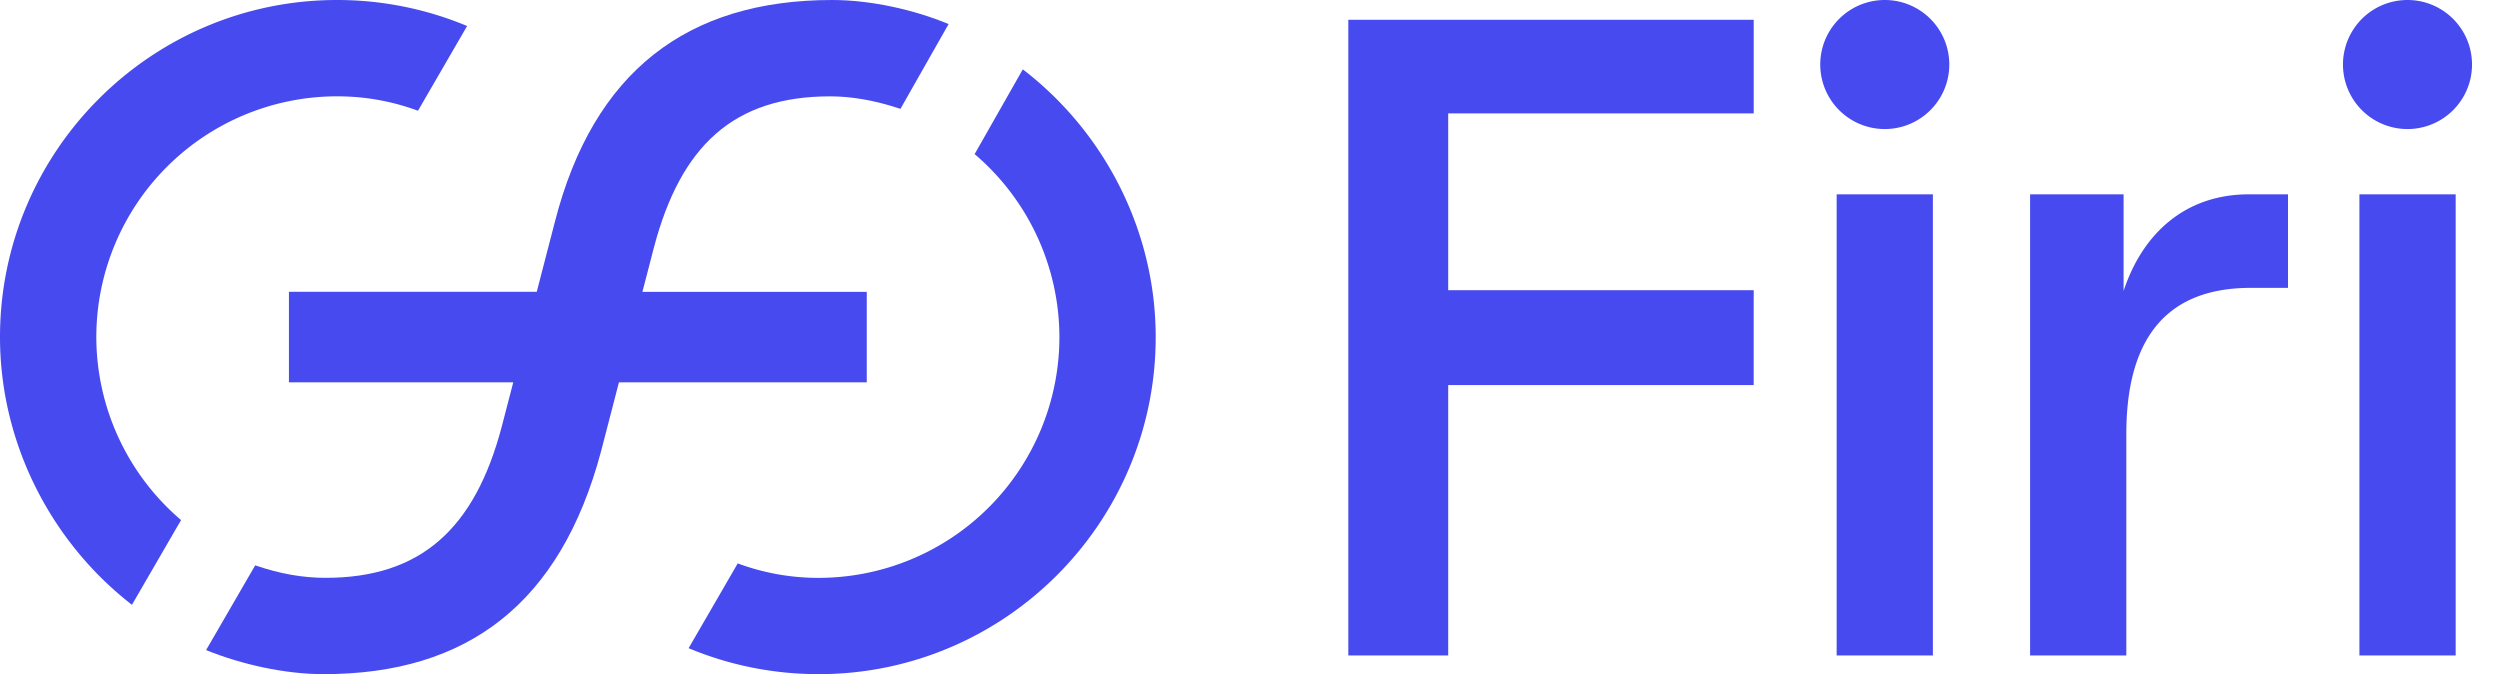 <svg viewBox="0 0 89 24" fill="none" xmlns="http://www.w3.org/2000/svg" class="w-full h-full"><path d="M30.857 13.611V10.39H22.87l.409-1.578c.96-3.634 2.845-5.382 6.274-5.382.754 0 1.577.137 2.503.445L33.77.857C32.537.343 30.994 0 29.623 0c-5.143 0-8.503 2.537-9.875 7.92l-.64 2.469h-8.822v3.222h7.986l-.41 1.578c-.96 3.634-2.88 5.382-6.274 5.382-.788 0-1.611-.137-2.503-.445l-1.748 3.017c1.268.514 2.811.857 4.183.857 5.143 0 8.434-2.537 9.874-7.92l.64-2.469h8.823Z" fill="#474AEE"></path><path d="M3.429 12A8.575 8.575 0 0 1 12 3.429c.994 0 1.954.171 2.88.514L16.629.926A11.994 11.994 0 0 0 12 0C5.383 0 0 5.383 0 12c0 3.737 1.783 7.269 4.697 9.531l1.749-3.017A8.574 8.574 0 0 1 3.429 12ZM36.412 2.469l-1.715 3.017A8.574 8.574 0 0 1 37.715 12a8.575 8.575 0 0 1-8.572 8.572 8.226 8.226 0 0 1-2.88-.515l-1.748 3.018c1.474.617 3.051.925 4.628.925 6.617 0 12-5.383 12-12 0-3.737-1.783-7.268-4.731-9.531ZM48 .706h14.432v3.33H51.556v6.295h10.876v3.378H51.556v9.626H48V.706ZM65.385 23.335V6.919h3.426v16.416h-3.426ZM72.27 6.919h3.33v3.439c.647-1.973 2.134-3.44 4.461-3.44h1.392v3.33h-1.327c-3.168 0-4.429 2.005-4.429 5.205v7.882h-3.426V6.919ZM83.995 23.335V6.919h3.427v16.416h-3.427ZM67.098 4.594a2.297 2.297 0 1 0 0-4.594 2.297 2.297 0 0 0 0 4.594ZM85.707 4.594a2.297 2.297 0 1 0 0-4.594 2.297 2.297 0 0 0 0 4.594Z" fill="#474AEE"></path></svg>